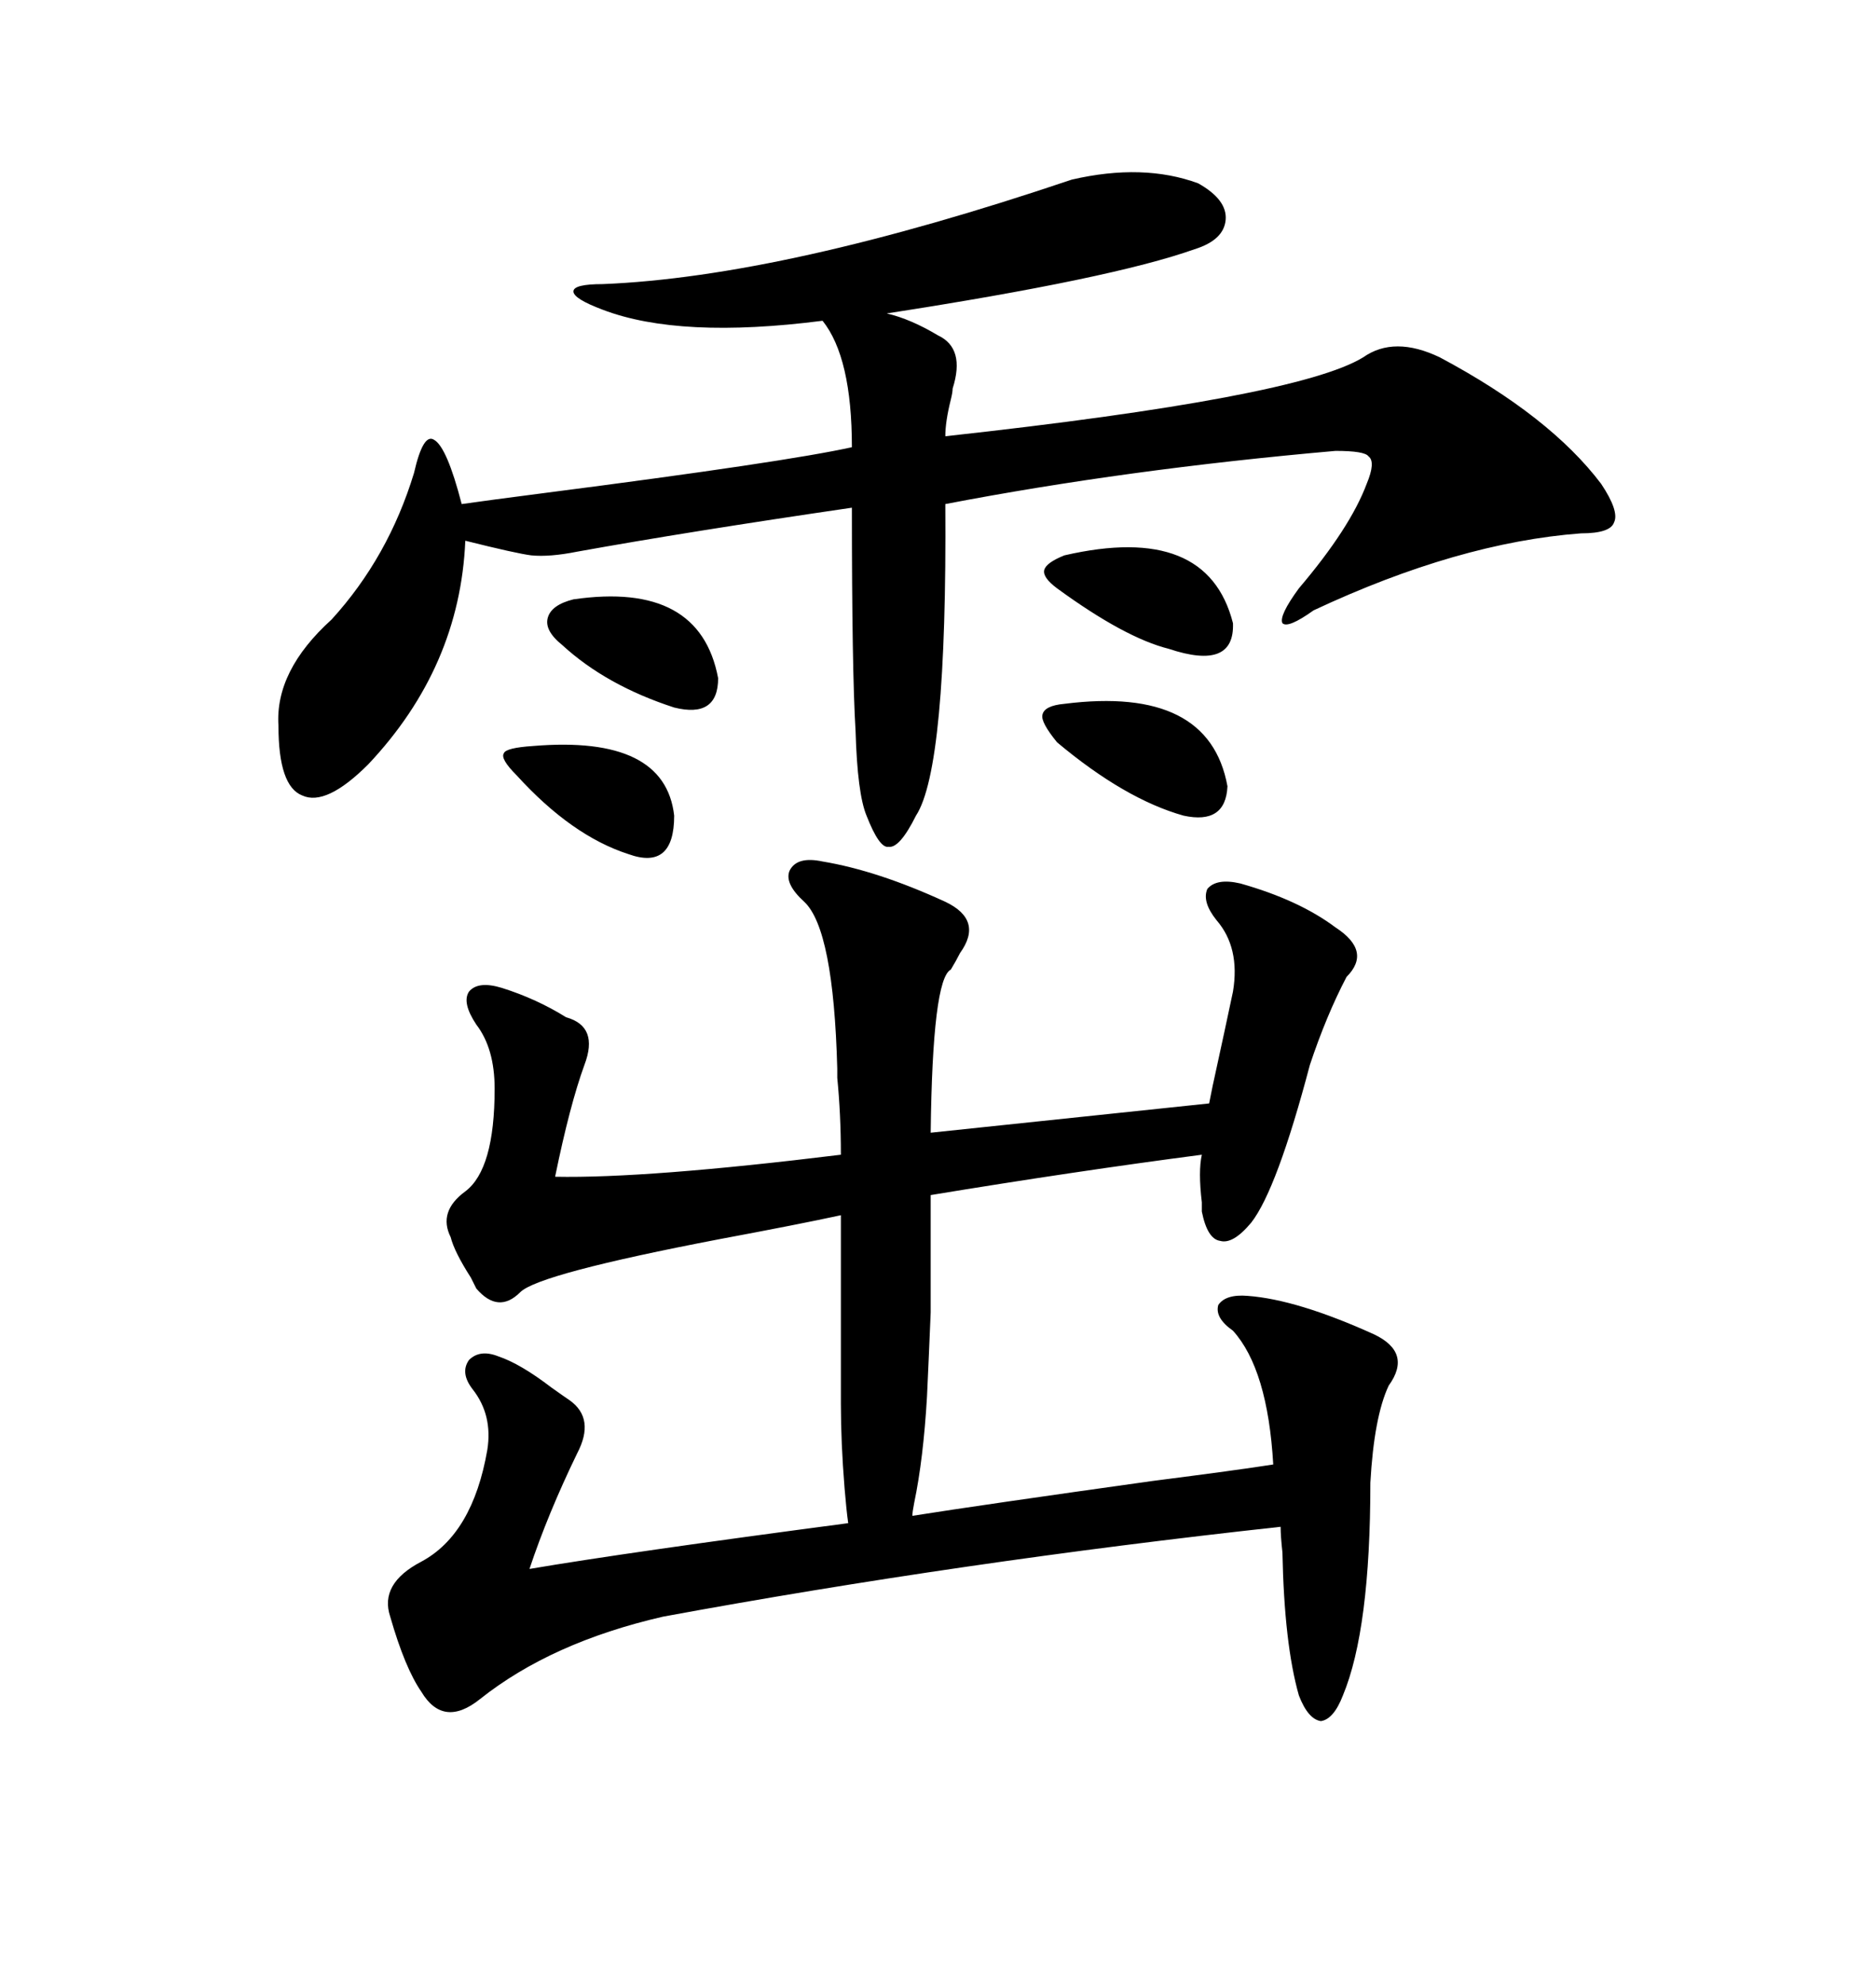 <svg xmlns="http://www.w3.org/2000/svg" xmlns:xlink="http://www.w3.org/1999/xlink" width="300" height="317.285"><path d="M131.54 137.70L131.54 137.70Q127.44 136.82 126.27 139.16L126.27 139.16Q125.39 141.21 128.61 144.14L128.61 144.14Q133.30 148.54 133.89 170.80L133.89 170.80Q133.89 171.09 133.89 172.27L133.89 172.27Q134.47 178.13 134.47 184.57L134.47 184.57Q103.42 188.38 88.77 188.09L88.77 188.09Q91.11 176.66 93.46 170.21L93.46 170.21Q95.80 164.06 90.53 162.60L90.53 162.60Q85.84 159.67 80.27 157.91L80.27 157.91Q76.46 156.74 75 158.50L75 158.50Q73.83 160.25 76.17 163.77L76.17 163.77Q79.10 167.58 79.10 174.02L79.10 174.02Q79.10 186.91 74.41 190.43L74.41 190.43Q70.02 193.65 72.07 197.75L72.07 197.75Q72.66 200.10 75.29 204.20L75.29 204.20Q75.88 205.37 76.17 205.96L76.17 205.96Q79.69 210.06 83.20 206.54L83.20 206.54Q86.13 203.61 115.14 198.05L115.14 198.05Q127.73 195.70 134.47 194.24L134.47 194.24L134.47 224.41Q134.47 230.57 135.06 237.89L135.06 237.89Q135.35 241.41 135.64 243.46L135.64 243.46Q100.20 248.14 84.67 250.78L84.67 250.78Q87.60 241.99 92.29 232.32L92.29 232.32Q95.21 226.76 91.11 223.83L91.11 223.83Q90.23 223.24 88.18 221.78L88.18 221.78Q83.20 217.97 79.69 216.80L79.69 216.80Q76.76 215.63 75 217.38L75 217.38Q73.54 219.43 75.59 222.07L75.59 222.07Q78.81 226.17 77.93 231.74L77.93 231.74Q75.59 245.21 67.38 249.61L67.38 249.61Q60.64 253.13 62.40 258.40L62.40 258.40Q64.75 266.60 67.38 270.41L67.38 270.41Q70.90 276.27 76.76 271.58L76.76 271.58Q88.18 262.50 106.05 258.40L106.05 258.40Q153.81 249.61 204.79 244.04L204.79 244.04Q204.79 245.51 205.08 248.14L205.08 248.14Q205.37 262.79 207.71 271.00L207.71 271.00Q209.18 274.80 211.23 275.10L211.23 275.10Q213.28 274.80 214.75 271.00L214.75 271.00Q219.14 260.45 219.14 237.01L219.14 237.01Q219.73 226.46 222.07 221.48L222.07 221.48Q225.88 216.21 219.73 213.28L219.73 213.28Q207.42 207.71 199.51 207.13L199.51 207.13Q196.00 206.84 194.82 208.59L194.82 208.59Q194.24 210.64 197.17 212.70L197.17 212.70Q202.73 218.85 203.61 234.08L203.61 234.08Q198.05 234.96 184.28 236.72L184.28 236.72Q157.03 240.53 145.90 242.29L145.90 242.29Q145.90 241.70 146.19 240.23L146.19 240.23Q147.66 233.20 148.24 223.24L148.24 223.24Q148.54 216.80 148.83 209.77L148.83 209.77Q148.83 204.20 148.83 191.02L148.83 191.02Q171.97 187.21 192.19 184.57L192.19 184.57Q191.60 187.21 192.19 192.19L192.19 192.19Q192.19 193.36 192.19 193.65L192.19 193.65Q193.07 198.05 195.12 198.34L195.12 198.34Q197.17 198.93 200.10 195.41L200.10 195.41Q204.20 190.14 209.47 170.21L209.47 170.21Q212.11 162.30 215.33 156.15L215.33 156.15Q219.43 152.05 213.57 148.24L213.57 148.24Q207.71 143.85 198.34 141.21L198.34 141.21Q194.53 140.33 193.07 142.09L193.07 142.09Q192.19 144.14 194.53 147.07L194.53 147.07Q198.34 151.46 197.17 158.50L197.17 158.50Q196.00 164.06 193.95 173.44L193.95 173.44Q194.24 171.97 193.36 176.37L193.36 176.37L148.83 181.05Q149.12 156.45 152.05 154.98L152.05 154.98Q152.93 153.52 153.52 152.34L153.52 152.34Q157.32 147.07 151.17 144.14L151.17 144.14Q140.33 139.16 131.54 137.70ZM171.39 28.71L171.39 28.71Q182.81 26.07 191.60 29.30L191.60 29.30Q196.29 31.93 196.00 35.16L196.00 35.16Q195.70 38.38 191.02 39.84L191.02 39.84Q177.83 44.53 141.80 50.10L141.80 50.10Q145.61 50.98 150 53.61L150 53.61Q154.39 55.66 152.34 62.11L152.34 62.11Q152.34 62.70 152.05 63.87L152.05 63.87Q151.17 67.38 151.17 69.73L151.17 69.73Q207.42 63.57 217.97 57.13L217.97 57.13Q222.95 53.61 230.27 57.13L230.27 57.13Q247.85 66.50 256.05 77.34L256.05 77.34Q258.98 81.74 258.11 83.50L258.11 83.50Q257.52 85.25 252.83 85.25L252.83 85.25Q233.20 86.72 210.06 97.56L210.06 97.56Q205.96 100.49 205.08 99.61L205.08 99.61Q204.49 98.44 207.71 94.04L207.71 94.04Q215.92 84.38 218.55 77.34L218.55 77.34Q220.02 73.83 218.85 72.95L218.85 72.95Q218.26 72.07 213.57 72.07L213.57 72.07Q180.18 75 151.17 80.57L151.17 80.57Q151.46 122.75 146.48 130.37L146.48 130.37Q143.85 135.64 142.09 135.35L142.09 135.35Q140.63 135.64 138.57 130.37L138.57 130.37Q137.11 126.86 136.82 116.89L136.82 116.89Q136.23 107.23 136.23 81.15L136.23 81.15Q110.16 84.96 92.29 88.18L92.29 88.18Q87.89 89.06 84.96 88.77L84.96 88.77Q82.62 88.48 74.41 86.43L74.41 86.43Q73.54 106.64 58.89 122.17L58.89 122.17Q52.15 128.91 48.34 127.15L48.34 127.15Q44.53 125.68 44.53 116.02L44.53 116.02Q43.95 107.23 53.03 99.02L53.03 99.02Q62.11 89.06 66.21 75.59L66.21 75.59Q67.68 69.14 69.43 70.31L69.43 70.31Q71.48 71.48 73.83 80.57L73.83 80.57Q77.93 79.98 87.01 78.81L87.01 78.81Q125.68 73.83 136.23 71.48L136.23 71.48Q136.23 57.13 131.54 51.27L131.54 51.27Q108.69 54.20 96.39 49.51L96.39 49.51Q91.70 47.75 91.70 46.58L91.70 46.58Q91.70 45.41 96.39 45.41L96.39 45.41Q125.39 44.24 171.39 28.71ZM170.21 112.50L170.21 112.50Q193.36 109.57 196.29 125.68L196.29 125.68Q196.00 131.84 189.26 130.37L189.26 130.37Q179.88 127.73 169.04 118.65L169.04 118.65Q166.41 115.43 166.70 114.26L166.70 114.26Q166.99 112.79 170.21 112.50ZM170.21 88.77L170.21 88.77Q193.07 83.50 197.17 99.61L197.17 99.61Q197.46 107.23 186.91 103.71L186.91 103.71Q179.88 101.95 169.04 94.04L169.04 94.04Q166.70 92.29 166.99 91.11L166.99 91.11Q167.29 89.94 170.21 88.77ZM91.70 95.80L91.70 95.80Q111.91 92.87 114.84 108.40L114.84 108.40Q114.84 114.84 107.81 113.09L107.81 113.09Q96.97 109.57 89.94 103.13L89.94 103.13Q87.01 100.78 87.60 98.73L87.60 98.73Q88.18 96.68 91.70 95.80ZM85.25 119.24L85.25 119.24Q106.35 117.48 107.81 130.37L107.81 130.37Q107.81 139.16 100.49 136.52L100.49 136.52Q91.41 133.59 82.62 123.93L82.62 123.93Q79.98 121.29 80.57 120.41L80.57 120.41Q80.86 119.53 85.25 119.24Z"/></svg>

